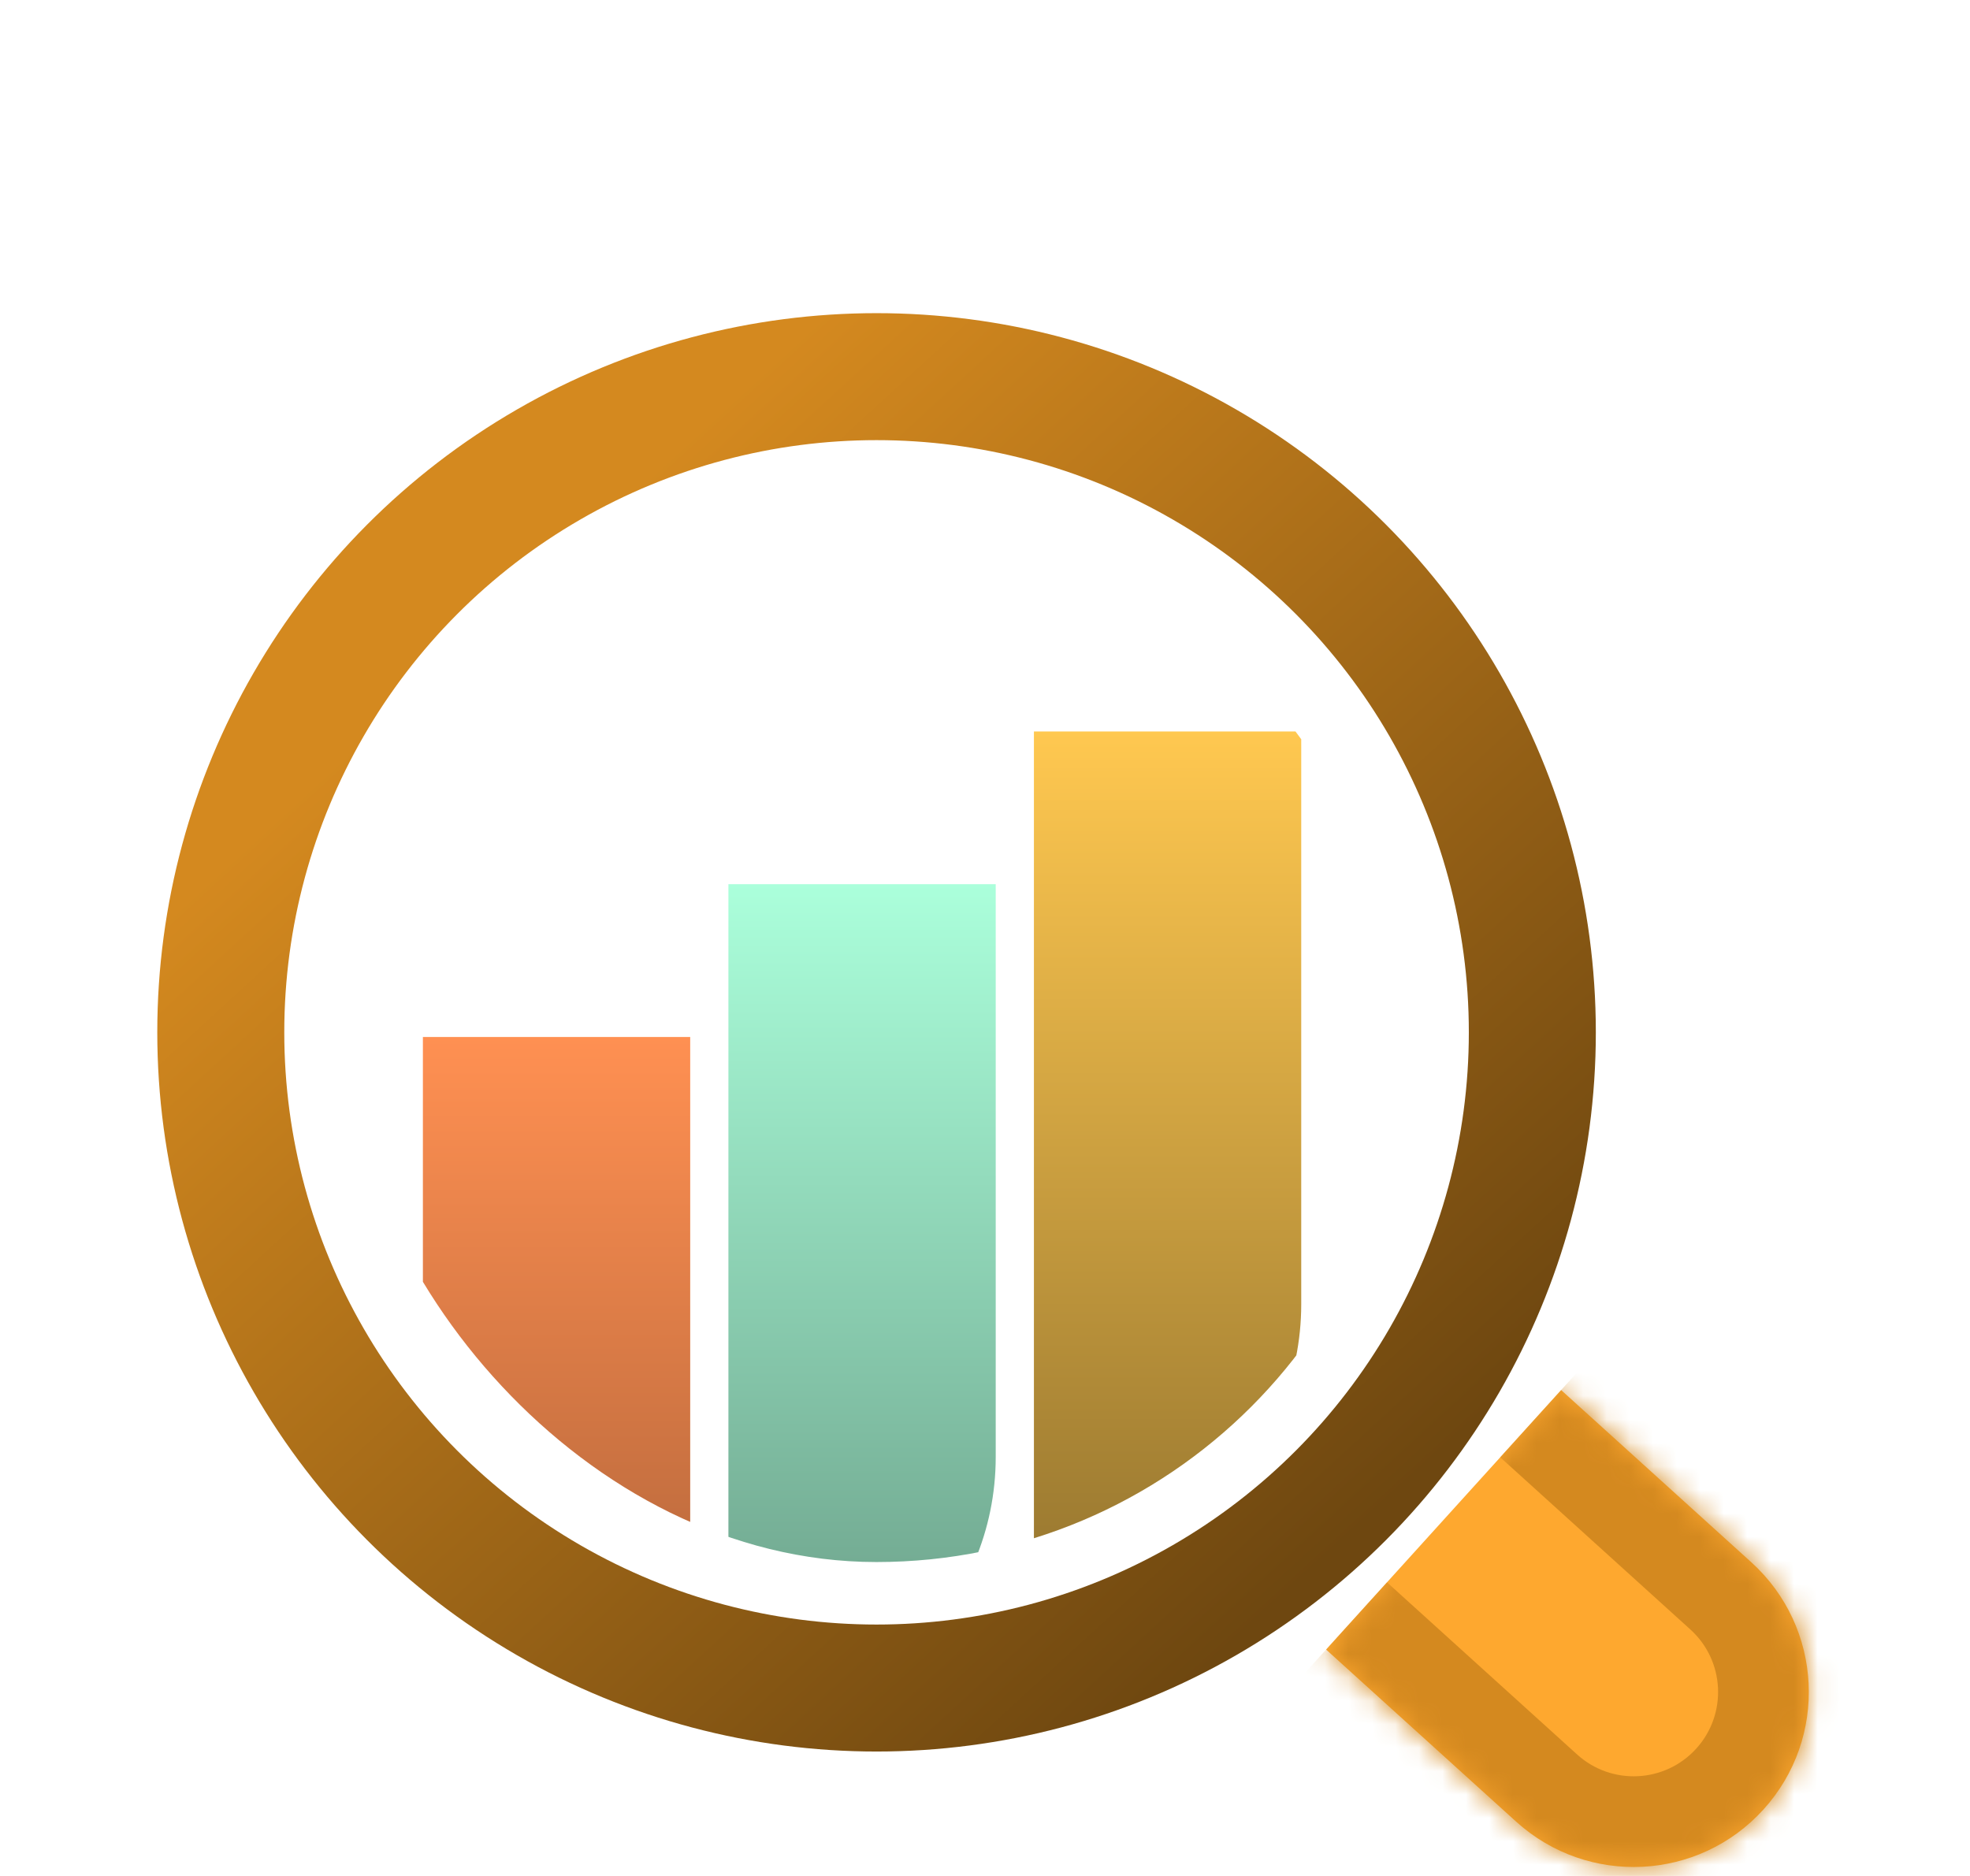 <svg width="84" height="80" viewBox="0 0 84 80" fill="none" xmlns="http://www.w3.org/2000/svg">
<g filter="url(#filter0_di_545_3403)">
<circle cx="37.376" cy="30.998" r="27.962" stroke="url(#paint0_linear_545_3403)" stroke-width="5.415"/>
<mask id="path-2-inside-1_545_3403" fill="white">
<path d="M66.566 46.253L74.673 53.594C77.729 56.362 77.963 61.083 75.195 64.138C72.428 67.194 67.707 67.428 64.651 64.661L56.544 57.319L66.566 46.253Z"/>
</mask>
<path d="M66.566 46.253L74.673 53.594C77.729 56.362 77.963 61.083 75.195 64.138C72.428 67.194 67.707 67.428 64.651 64.661L56.544 57.319L66.566 46.253Z" fill="#FEA82F"/>
<path d="M69.162 43.386L77.269 50.727C81.909 54.929 82.264 62.096 78.062 66.735L72.328 61.542C73.662 60.07 73.549 57.795 72.076 56.462L63.969 49.12L69.162 43.386ZM78.062 66.735C73.861 71.374 66.694 71.729 62.055 67.528L53.948 60.186L59.141 54.452L67.248 61.794C68.72 63.127 70.995 63.014 72.328 61.542L78.062 66.735ZM56.544 57.319L66.566 46.253L56.544 57.319ZM77.269 50.727C81.909 54.929 82.264 62.096 78.062 66.735L78.062 66.735C73.861 71.374 66.694 71.729 62.055 67.528L67.248 61.794C68.72 63.127 70.995 63.014 72.328 61.542C73.662 60.07 73.549 57.795 72.076 56.462L77.269 50.727Z" fill="#D4891F" mask="url(#path-2-inside-1_545_3403)"/>
<g clip-path="url(#clip0_545_3403)">
<path d="M44.086 18.168H55.484V42.593C55.484 48.888 50.381 53.991 44.086 53.991V18.168Z" fill="url(#paint1_linear_545_3403)"/>
<path d="M31.059 24.681H42.457V49.106C42.457 55.402 37.354 60.505 31.059 60.505V24.681Z" fill="url(#paint2_linear_545_3403)"/>
<path d="M18.032 31.196H29.43V55.621C29.43 61.916 24.327 67.02 18.032 67.02V31.196Z" fill="url(#paint3_linear_545_3403)"/>
</g>
</g>
<defs>
<filter id="filter0_di_545_3403" x="0.193" y="0.328" width="83.448" height="79.291" filterUnits="userSpaceOnUse" color-interpolation-filters="sRGB">
<feFlood flood-opacity="0" result="BackgroundImageFix"/>
<feColorMatrix in="SourceAlpha" type="matrix" values="0 0 0 0 0 0 0 0 0 0 0 0 0 0 0 0 0 0 127 0" result="hardAlpha"/>
<feOffset dy="6.513"/>
<feGaussianBlur stdDeviation="3.257"/>
<feComposite in2="hardAlpha" operator="out"/>
<feColorMatrix type="matrix" values="0 0 0 0 0 0 0 0 0 0 0 0 0 0 0 0 0 0 0.25 0"/>
<feBlend mode="normal" in2="BackgroundImageFix" result="effect1_dropShadow_545_3403"/>
<feBlend mode="normal" in="SourceGraphic" in2="effect1_dropShadow_545_3403" result="shape"/>
<feColorMatrix in="SourceAlpha" type="matrix" values="0 0 0 0 0 0 0 0 0 0 0 0 0 0 0 0 0 0 127 0" result="hardAlpha"/>
<feOffset dy="6.513"/>
<feGaussianBlur stdDeviation="3.257"/>
<feComposite in2="hardAlpha" operator="arithmetic" k2="-1" k3="1"/>
<feColorMatrix type="matrix" values="0 0 0 0 0 0 0 0 0 0 0 0 0 0 0 0 0 0 0.25 0"/>
<feBlend mode="normal" in2="shape" result="effect2_innerShadow_545_3403"/>
</filter>
<linearGradient id="paint0_linear_545_3403" x1="23.652" y1="10.819" x2="59.966" y2="50.36" gradientUnits="userSpaceOnUse">
<stop stop-color="#D4891F"/>
<stop offset="1" stop-color="#6E4710"/>
</linearGradient>
<linearGradient id="paint1_linear_545_3403" x1="49.785" y1="18.168" x2="49.785" y2="53.991" gradientUnits="userSpaceOnUse">
<stop stop-color="#FFC850"/>
<stop offset="1" stop-color="#997830"/>
</linearGradient>
<linearGradient id="paint2_linear_545_3403" x1="36.758" y1="24.681" x2="36.758" y2="60.505" gradientUnits="userSpaceOnUse">
<stop stop-color="#ABFFDB"/>
<stop offset="1" stop-color="#679983"/>
</linearGradient>
<linearGradient id="paint3_linear_545_3403" x1="23.731" y1="31.196" x2="23.731" y2="67.02" gradientUnits="userSpaceOnUse">
<stop stop-color="#FF9052"/>
<stop offset="0.432" stop-color="#D37744"/>
<stop offset="1" stop-color="#995631"/>
</linearGradient>
<clipPath id="clip0_545_3403">
<rect x="14.775" y="8.397" width="45.19" height="45.19" rx="22.595" fill="white"/>
</clipPath>
</defs>
</svg>
